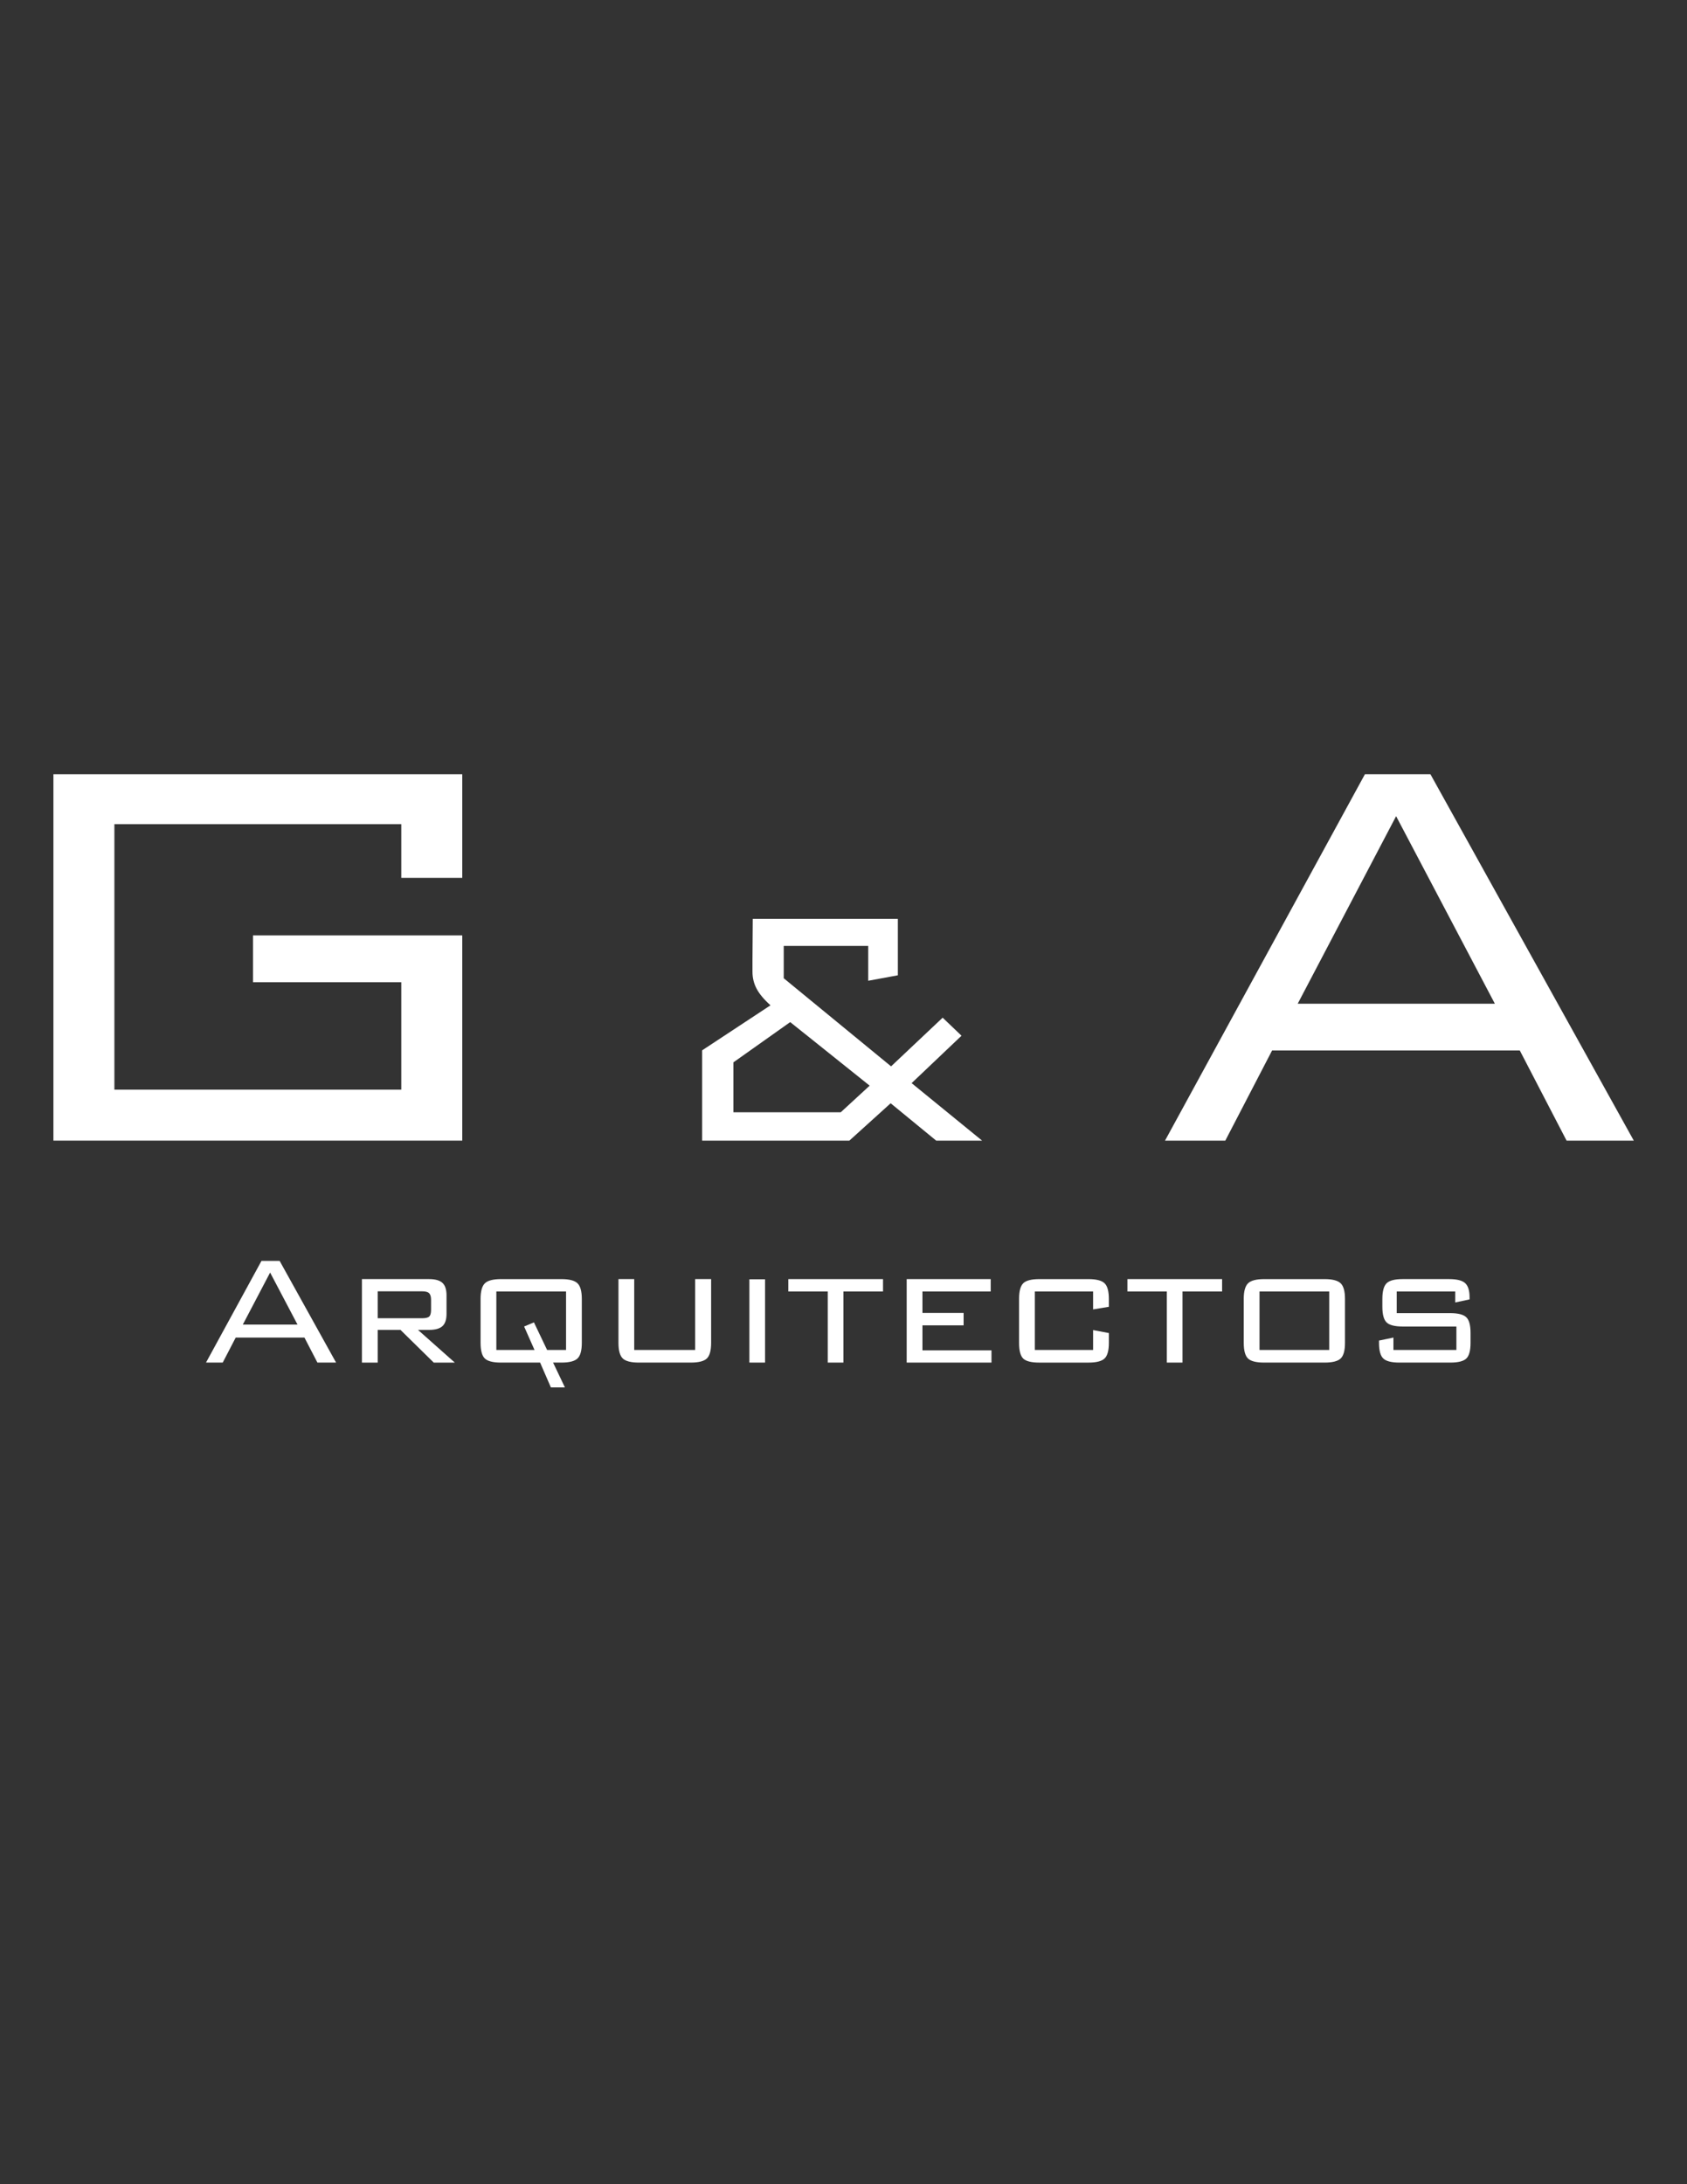 <?xml version="1.0" encoding="UTF-8"?>
<!DOCTYPE svg PUBLIC "-//W3C//DTD SVG 1.1//EN" "http://www.w3.org/Graphics/SVG/1.1/DTD/svg11.dtd">
<!-- Creator: CorelDRAW 2021 (64-Bit) -->
<svg xmlns="http://www.w3.org/2000/svg" xml:space="preserve" width="2550px" height="3300px" version="1.1" style="shape-rendering:geometricPrecision; text-rendering:geometricPrecision; image-rendering:optimizeQuality; fill-rule:evenodd; clip-rule:evenodd"
viewBox="0 0 2550 3300"
 xmlns:xlink="http://www.w3.org/1999/xlink"
 xmlns:xodm="http://www.corel.com/coreldraw/odm/2003">
 <rect x="0" y="0" width="2550" height="3300" fill="#333333" stroke="none"/>
 <defs>
  <style type="text/css">
   <![CDATA[
    .fil0 {fill:white;fill-rule:nonzero}
   ]]>
  </style>
 </defs>
 <g id="Capa_x0020_1">
  <g id="_2388670175184">
   <polygon class="fil0" points="698.74,1326.32 698.74,1169.75 80.75,1169.75 80.75,1723.29 698.74,1723.29 698.74,1413.25 382.41,1413.25 382.41,1483.97 606.56,1483.97 606.56,1646.32 172.91,1646.32 172.91,1245.15 606.56,1245.15 606.56,1326.32 "/>
   <path class="fil0" d="M1377.96 1636.46l75.43 -71.63 -28.51 -27.26 -77.97 73.54 -162.26 -133.13 0 -48.81 127.71 0 0 52.62 44.79 -8.25 0 -17.74 0 -67.52 -219.3 0.01 -0.44 61.15 0 18.7c0,9.31 2.1,17.92 6.33,25.84 4.23,7.93 11.2,16.22 20.91,24.89l-103.32 68.04 0 136.38 222.55 0 62.39 -56.42 68.79 56.42 69.4 0 -106.5 -86.83zm-107.15 44.05l-162.26 0 0 -75.43 85.89 -60.84 120.11 96.03 -43.74 40.24z"/>
   <path class="fil0" d="M1760.99 1723.29l302.17 -553.54 99.01 0 307.4 553.54 -101.6 0 -70.7 -136.17 -374.44 0 -70.7 136.17 -91.14 0zm200.58 -206.85l297.99 0 -149.26 -283.32 -148.73 283.32z"/>
  </g>
  <g id="_2388670172640">
   <g>
    <path class="fil0" d="M311.38 2058.66l83.85 -153.62 27.47 0 85.3 153.62 -28.2 0 -19.61 -37.78 -103.91 0 -19.62 37.78 -25.28 0zm55.65 -57.4l82.68 0 -41.41 -78.62 -41.27 78.62z"/>
    <path class="fil0" d="M547.08 2058.66l0 -126.14 101.43 0c9.39,0 16.15,1.91 20.27,5.74 4.12,3.82 6.18,10.05 6.18,18.68l0 28.19c0,8.53 -2.06,14.69 -6.18,18.47 -4.12,3.78 -10.88,5.67 -20.27,5.67l-16.71 0 55.66 49.41 -31.83 0 -50.28 -49.41 -34.45 0 0 49.41 -23.82 0 0 -0.02zm90.97 -107.67l-67.15 0 0 40.69 67.15 0c5.34,0 8.91,-0.87 10.76,-2.62 1.84,-1.74 2.76,-5.14 2.76,-10.17l0 -15.11c0,-4.66 -0.98,-7.95 -2.91,-9.88 -1.94,-1.96 -5.46,-2.91 -10.61,-2.91z"/>
    <path class="fil0" d="M726.41 1962.46c0,-11.52 2.19,-19.4 6.54,-23.61 4.36,-4.21 12.5,-6.31 24.42,-6.31l91.12 0c11.92,0 20.06,2.1 24.42,6.31 4.35,4.21 6.54,12.09 6.54,23.61l0 66.41c0,11.54 -2.17,19.38 -6.46,23.54 -4.31,4.17 -12.47,6.25 -24.48,6.25l-12.49 0 17.87 37.48 -21.21 0 -16.28 -37.48 -59.01 0c-12.11,0 -20.29,-2.06 -24.56,-6.19 -4.27,-4.12 -6.4,-11.98 -6.4,-23.6l0 -66.41 -0.02 0zm100.58 77.16l28.62 0 0 -88.36 -105.36 0 0 88.36 57.7 0 -15.71 -35.47 14.83 -6.25 19.92 41.72z"/>
    <path class="fil0" d="M958.65 1932.52l0 107.1 92.14 0 0 -107.1 24.12 0 0 96.35c0,11.62 -2.17,19.5 -6.46,23.6 -4.31,4.13 -12.47,6.19 -24.48,6.19l-78.18 0c-12,0 -20.19,-2.08 -24.48,-6.25 -4.31,-4.16 -6.46,-12 -6.46,-23.54l0 -96.35 23.8 0z"/>
    <polygon class="fil0" points="1156.43,2058.66 1132.73,2058.66 1132.73,1932.82 1156.43,1932.82 "/>
    <polygon class="fil0" points="1274.87,1951.26 1274.87,2058.66 1251.18,2058.66 1251.18,1951.26 1191.59,1951.26 1191.59,1932.52 1334.73,1932.52 1334.73,1951.26 "/>
    <polygon class="fil0" points="1370.5,2058.66 1370.5,1932.52 1497.51,1932.52 1497.51,1951.26 1394.34,1951.26 1394.34,1983.67 1456.54,1983.67 1456.54,2002.41 1394.34,2002.41 1394.34,2040.19 1498.68,2040.19 1498.68,2058.66 "/>
    <path class="fil0" d="M1652.27 1951.26l-88.06 0 0 88.36 88.06 0 0 -30.07 23.85 4.5 0 14.84c0,11.54 -2.15,19.38 -6.46,23.54 -4.32,4.17 -12.48,6.25 -24.48,6.25l-74.12 0c-12.01,0 -20.13,-2.02 -24.36,-6.04 -4.2,-4.01 -6.31,-11.94 -6.31,-23.75l0 -66.41c0,-11.73 2.13,-19.63 6.4,-23.76 4.27,-4.12 12.34,-6.18 24.26,-6.18l74.13 0c12,0 20.16,2.1 24.47,6.31 4.32,4.21 6.46,12.09 6.46,23.61l0 11.92 -23.84 3.93 0 -27.05z"/>
    <polygon class="fil0" points="1787.42,1951.26 1787.42,2058.66 1763.73,2058.66 1763.73,1951.26 1704.14,1951.26 1704.14,1932.52 1847.28,1932.52 1847.28,1951.26 "/>
    <path class="fil0" d="M1879.99 1962.46c0,-11.52 2.19,-19.4 6.54,-23.61 4.36,-4.21 12.5,-6.31 24.42,-6.31l91.12 0c11.92,0 20.06,2.1 24.41,6.31 4.36,4.21 6.55,12.09 6.55,23.61l0 66.41c0,11.54 -2.17,19.38 -6.46,23.54 -4.31,4.17 -12.47,6.25 -24.48,6.25l-91.12 0c-12.11,0 -20.29,-2.06 -24.56,-6.19 -4.27,-4.12 -6.4,-11.98 -6.4,-23.6l0 -66.41 -0.02 0zm23.84 77.16l105.36 0 0 -88.36 -105.36 0 0 88.36z"/>
    <path class="fil0" d="M2199.71 1951.26l-88.5 0 0 32.7 80.94 0c11.81,0 19.89,2.07 24.2,6.19 4.32,4.12 6.46,11.98 6.46,23.61l0 15.11c0,11.62 -2.1,19.5 -6.33,23.61 -4.21,4.12 -12.32,6.18 -24.35,6.18l-76.74 0c-12,0 -20.18,-2.06 -24.48,-6.19 -4.31,-4.12 -6.45,-11.98 -6.45,-23.6l0 -3.49 21.8 -4.5 0 18.74 95.18 0 0 -35.47 -81.24 0c-11.92,0 -20.02,-2.06 -24.27,-6.18 -4.27,-4.12 -6.39,-11.99 -6.39,-23.61l0 -11.92c0,-11.52 2.12,-19.4 6.39,-23.61 4.27,-4.21 12.35,-6.31 24.27,-6.31l70.19 0c11.73,0 19.8,2.04 24.26,6.1 4.47,4.08 6.7,11.24 6.7,21.5l0 3.06 -21.66 4.66 0 -16.58 0.02 0z"/>
   </g>
  </g>
 </g>
</svg>
